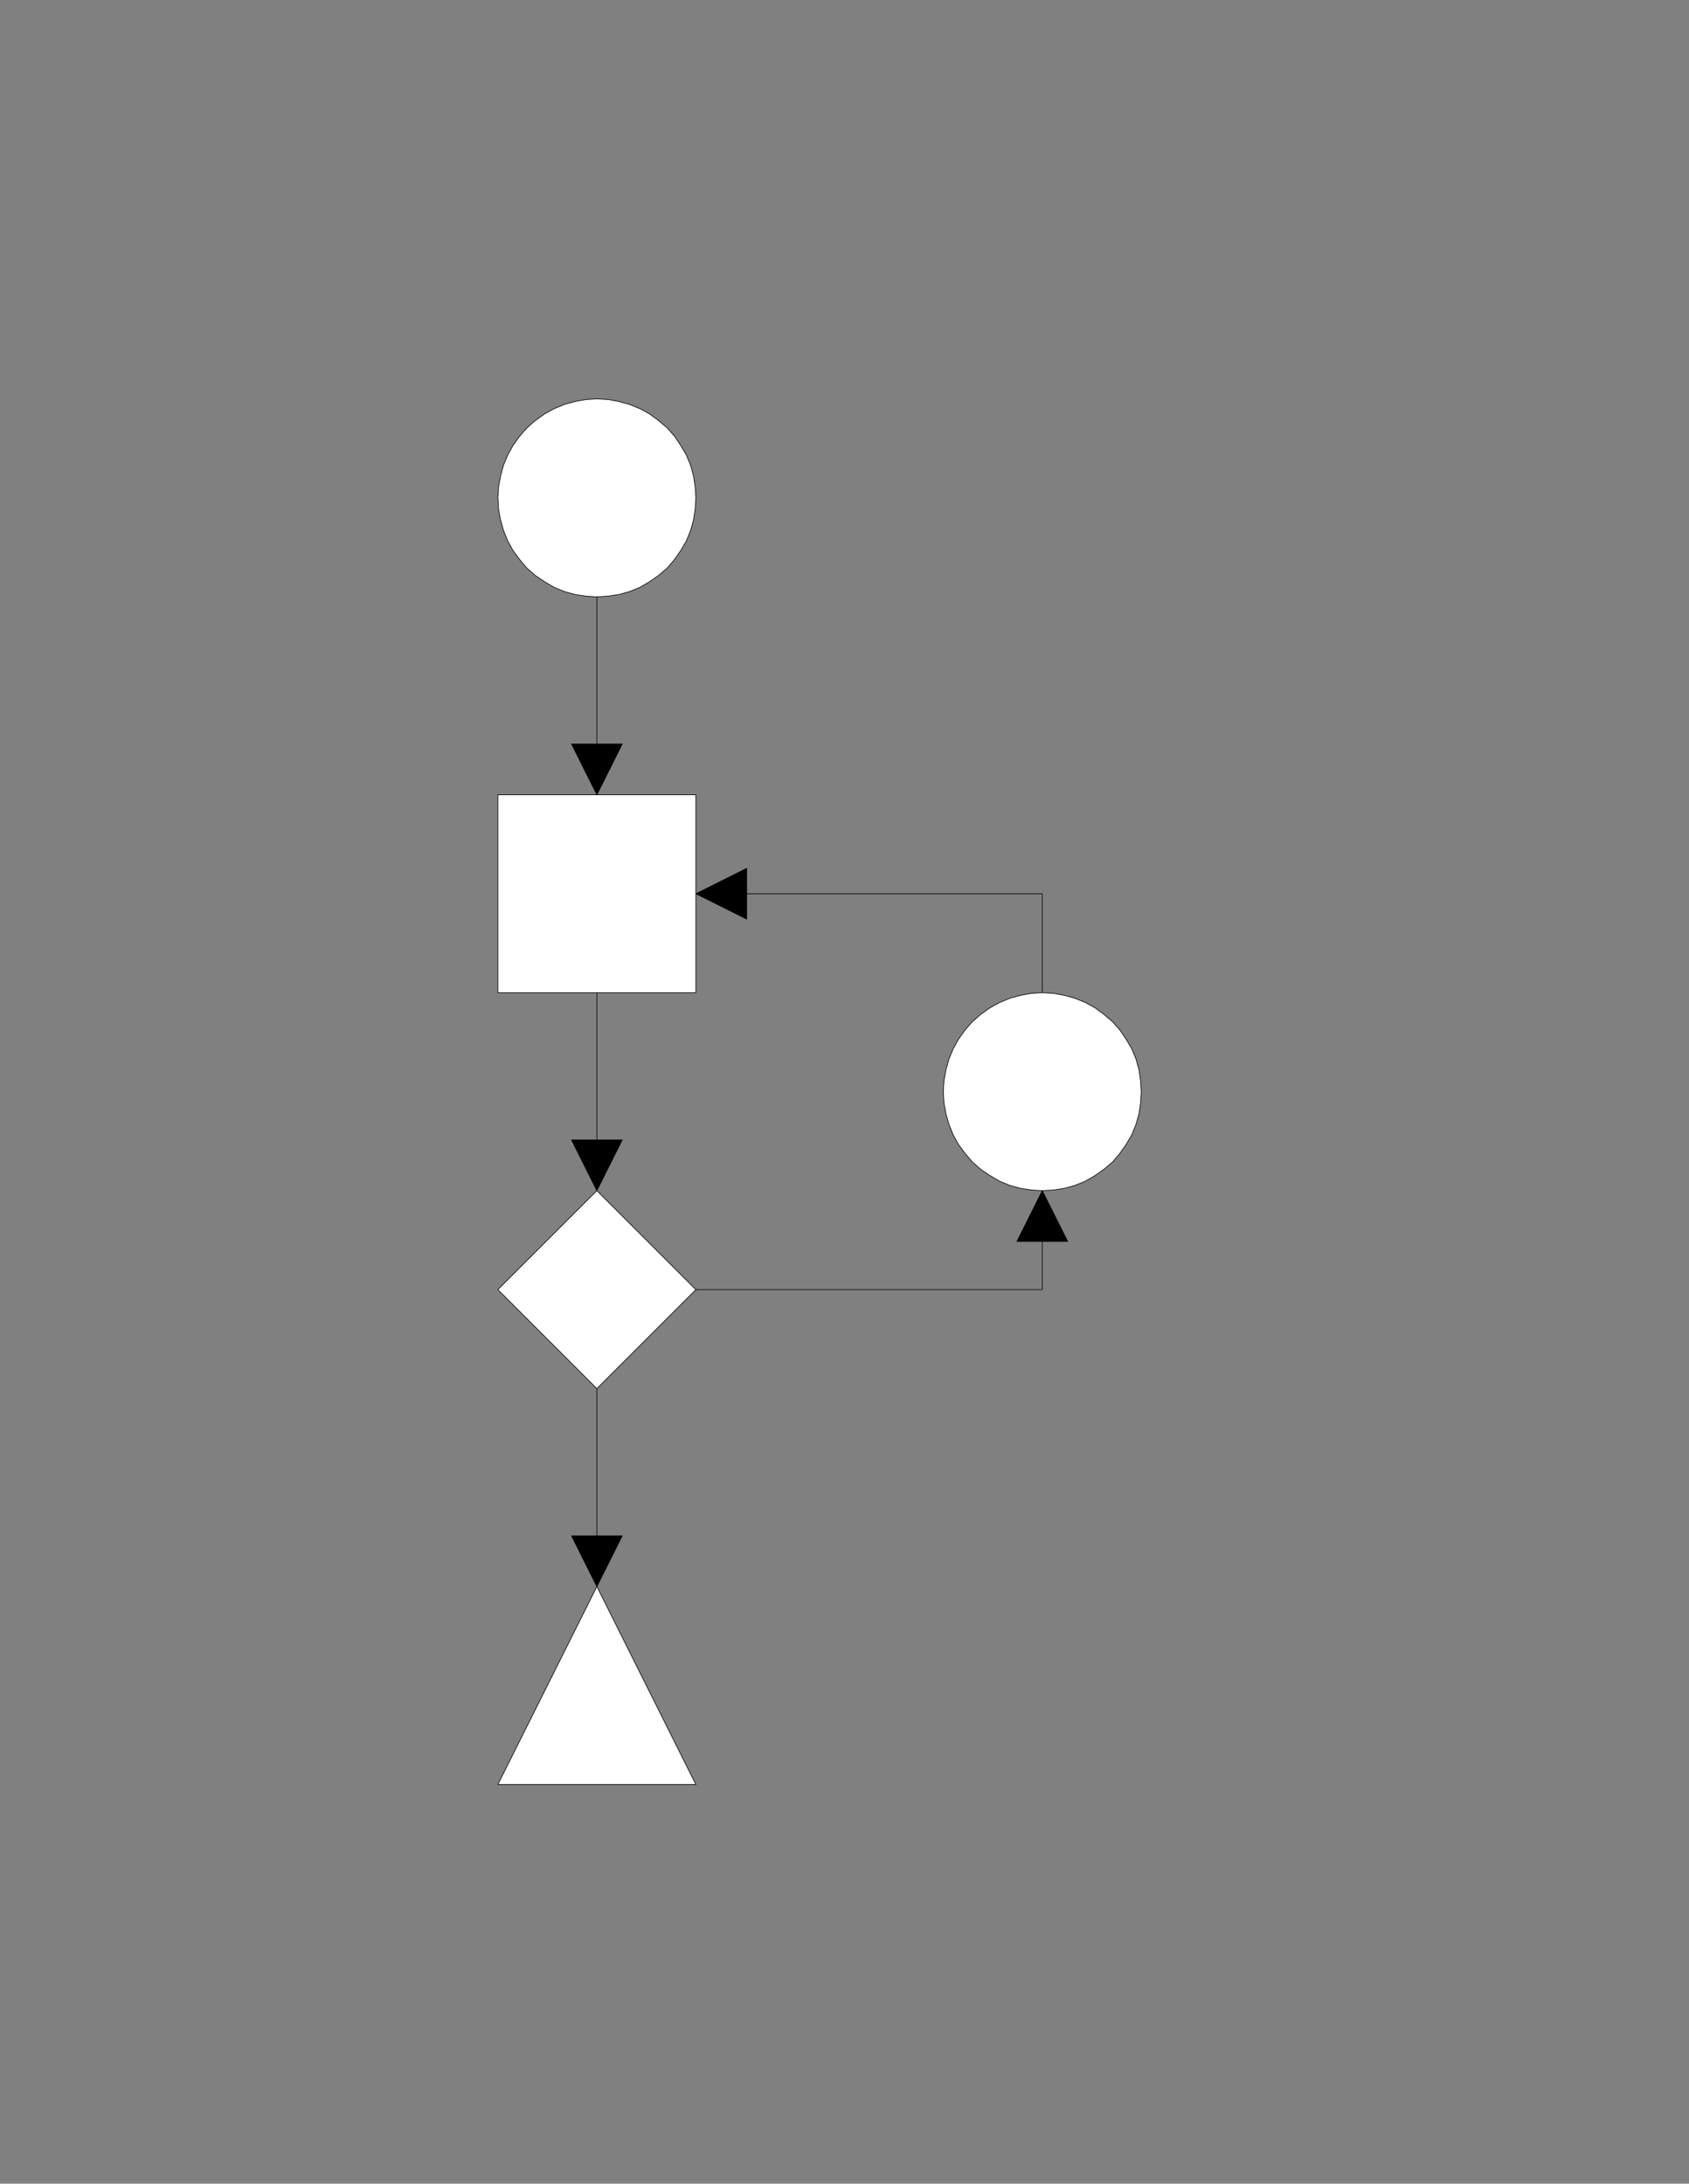 <svg xmlns="http://www.w3.org/2000/svg" width="5119" height="6619" fill-rule="evenodd" stroke-linecap="round" preserveAspectRatio="none"><rect width="100%" height="100%" fill="#808080" stroke="none"/><style>.brush0{fill:#fff}.pen1{stroke:#000;stroke-width:2;stroke-linejoin:round}.brush2{fill:#000}</style><path d="m1509 1509 2-33 6-33 9-33 13-31 16-29 20-28 22-25 25-22 28-20 29-16 31-13 33-9 33-6 33-2 34 2 33 6 32 9 32 13 29 16 27 20 26 22 22 25 19 28 17 29 13 31 9 33 5 33 2 33-2 34-5 33-9 32-13 32-17 29-19 27-22 26-26 22-27 19-29 17-32 13-32 9-33 5-34 2-33-2-33-5-33-9-31-13-29-17-28-19-25-22-22-26-20-27-16-29-13-32-9-32-6-33-2-34zm0 1500h600v-600h-600v600zm0 900 300-300 300 300-300 300-300-300z" class="pen1 brush0"/><path fill="none" d="M1809 1809v466" class="pen1"/><path d="m1886 2255-77 154-77-154h154z" class="pen1 brush2"/><path fill="none" d="M1809 3009v466" class="pen1"/><path d="m1886 3455-77 154-77-154h154z" class="pen1 brush2"/><path fill="none" d="M1809 4209v466" class="pen1"/><path d="m1886 4655-77 154-77-154h154z" class="pen1 brush2"/><path fill="none" d="M2109 3909h1050v-165" class="pen1"/><path d="m3082 3763 77-154 77 154h-154z" class="pen1 brush2"/><path d="m2859 3309 2-33 6-33 9-33 13-31 16-29 20-28 22-25 25-22 28-20 29-16 31-13 33-9 33-6 33-2 34 2 33 6 32 9 32 13 29 16 27 20 26 22 22 25 19 28 17 29 13 31 9 33 5 33 2 33-2 34-5 33-9 32-13 32-17 29-19 27-22 26-26 22-27 19-29 17-32 13-32 9-33 5-34 2-33-2-33-5-33-9-31-13-29-17-28-19-25-22-22-26-20-27-16-29-13-32-9-32-6-33-2-34z" class="pen1 brush0"/><path fill="none" d="M3159 3009v-300h-915" class="pen1"/><path d="m2263 2786-154-77 154-77v154z" class="pen1 brush2"/><path d="M2109 5409h-600l300-600 300 600z" class="pen1 brush0"/></svg>
